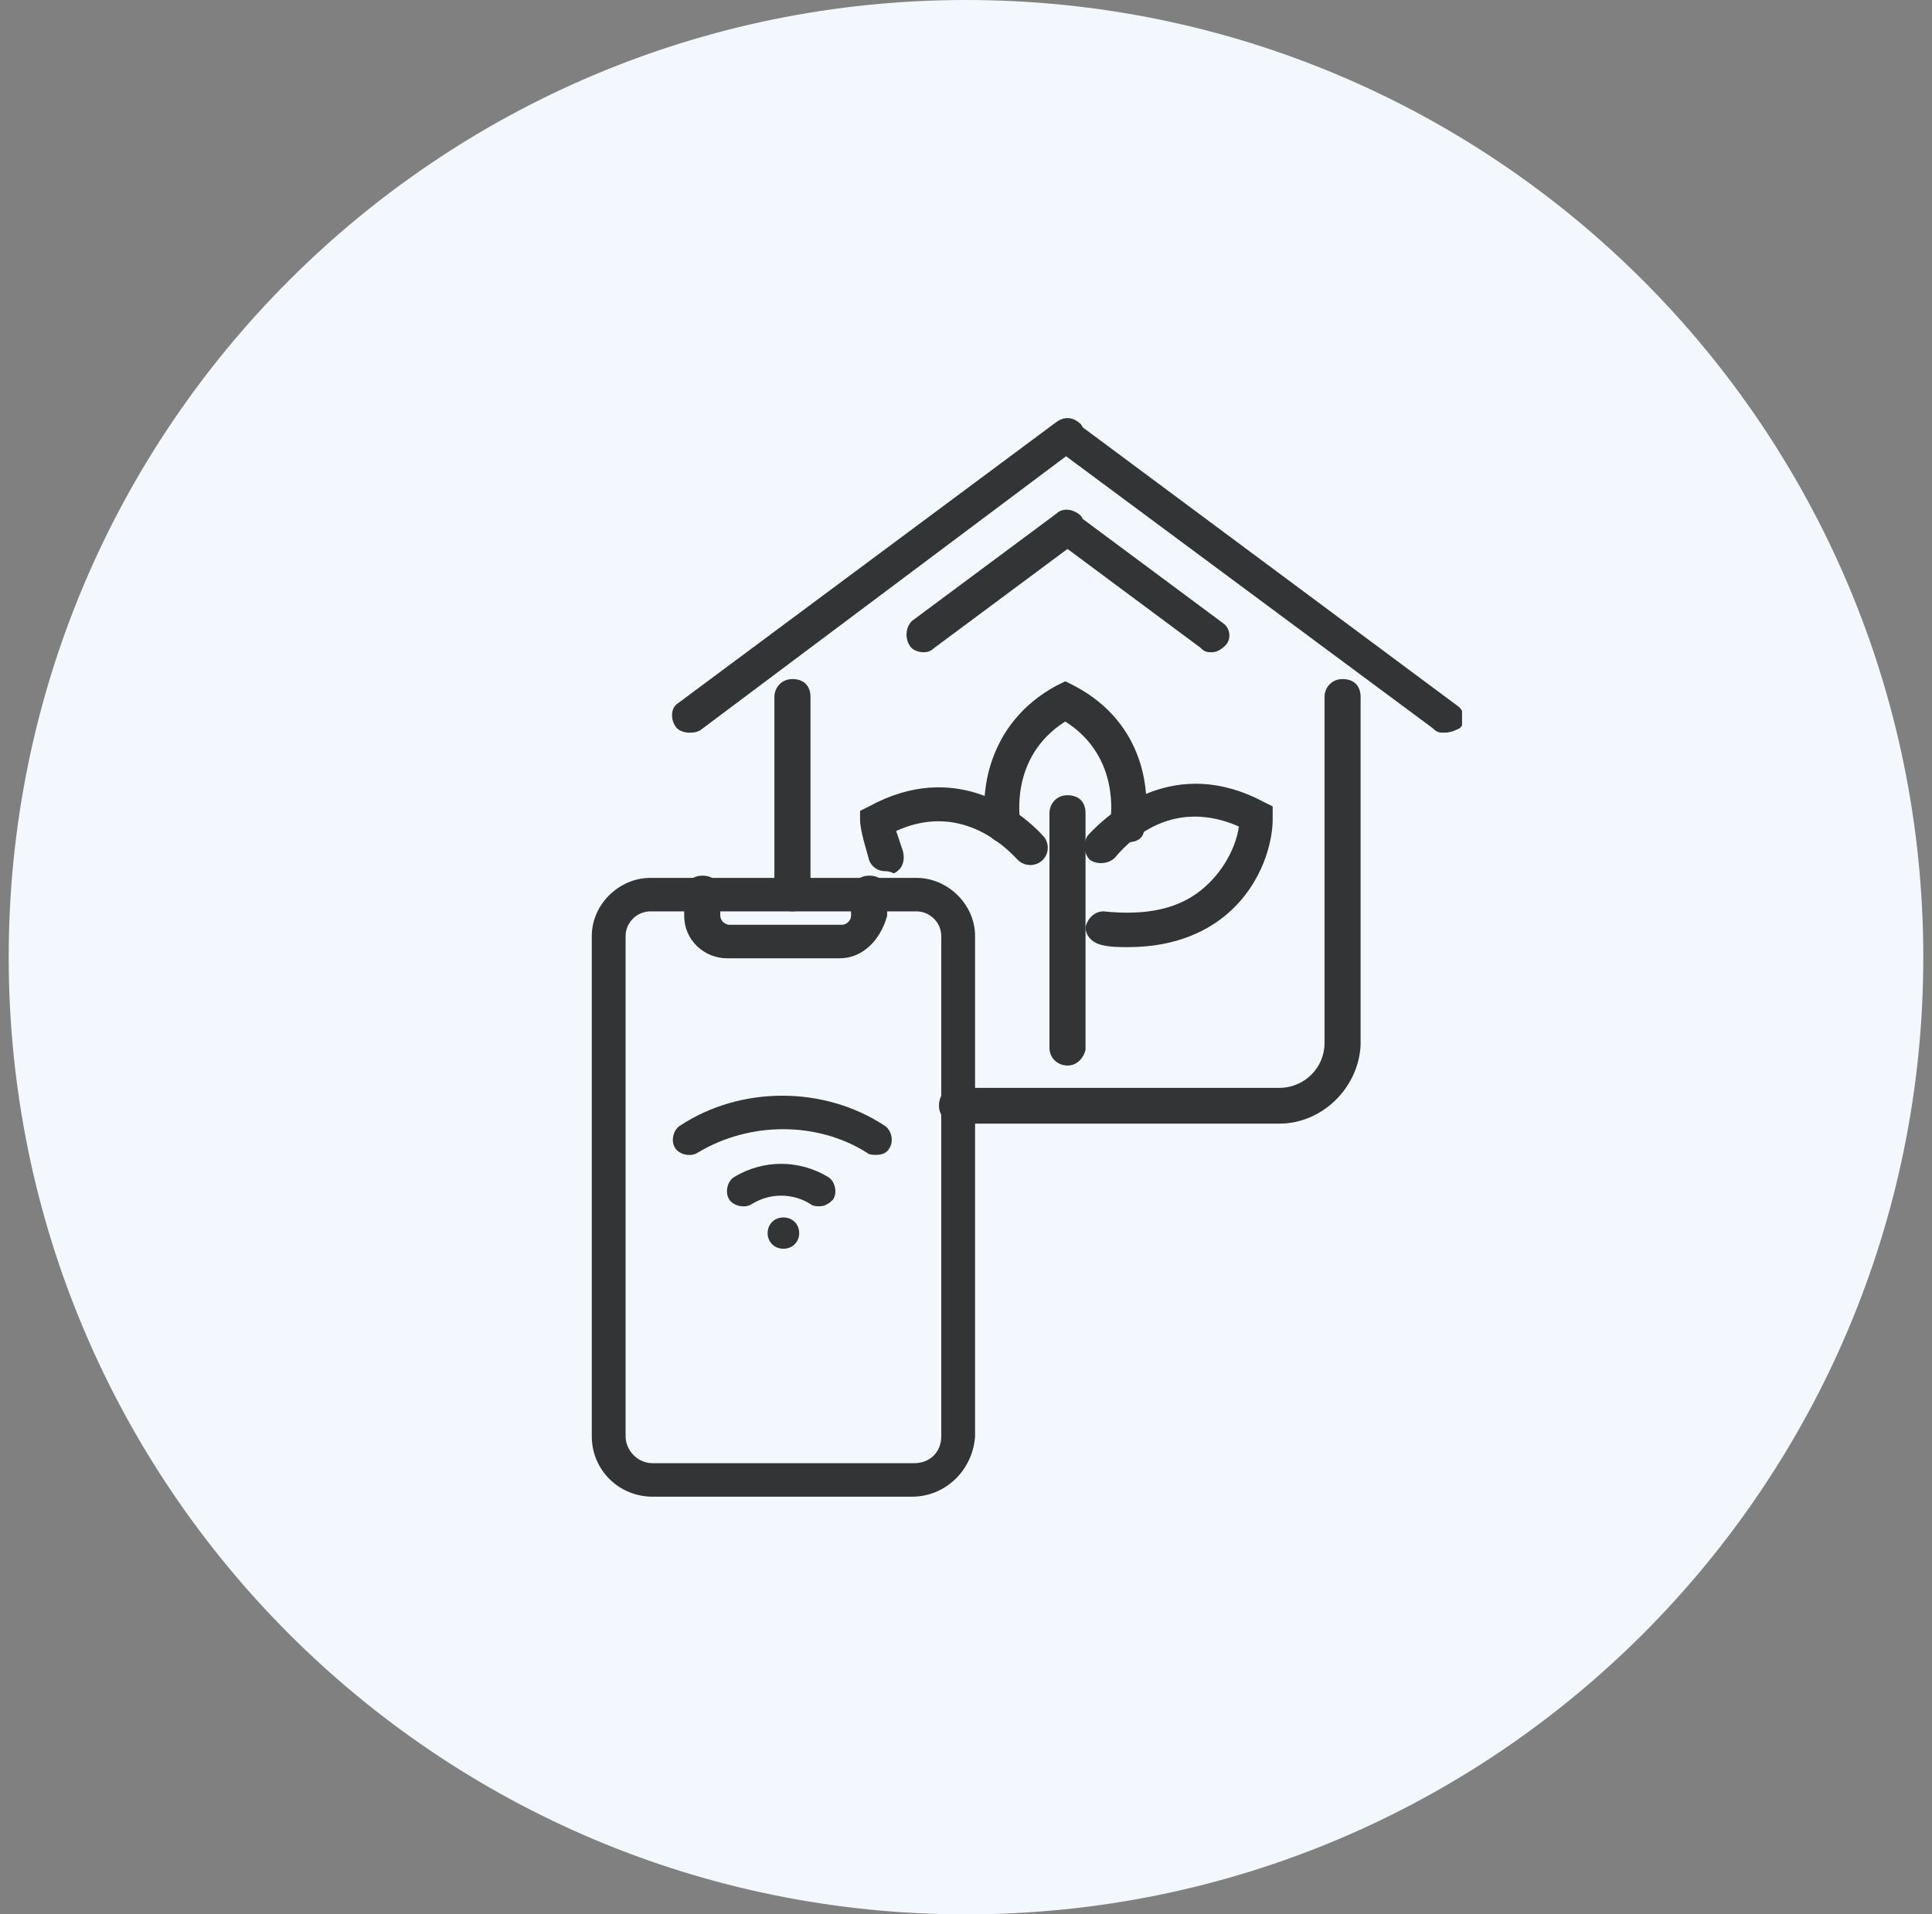 <svg width="111" height="110" viewBox="0 0 111 110" fill="none" xmlns="http://www.w3.org/2000/svg">
<rect x="0" y="0" width="111" height="110" fill="#808080" stroke="none"/>
<g clip-path="url(#clip0_1437_1002)">
<path d="M55.5 110C85.876 110 110.5 85.376 110.5 55C110.5 24.624 85.876 0 55.5 0C25.124 0 0.5 24.624 0.5 55C0.5 85.376 25.124 110 55.5 110Z" fill="#F2F8FD"/>
<g clip-path="url(#clip1_1437_1002)">
<path d="M52.394 86H37.497C35.554 86 34 84.46 34 82.534V53.781C34 51.983 35.554 50.443 37.368 50.443H52.653C54.466 50.443 56.021 51.983 56.021 53.781V82.534C55.891 84.46 54.337 86 52.394 86ZM37.368 52.368C36.591 52.368 35.943 53.01 35.943 53.781V82.534C35.943 83.304 36.591 84.075 37.497 84.075H52.523C53.43 84.075 54.078 83.433 54.078 82.534V53.781C54.078 53.01 53.43 52.368 52.653 52.368H37.368Z" fill="#323435"/>
<path d="M48.248 55.064H41.772C40.476 55.064 39.31 54.037 39.31 52.625V51.342C39.31 50.828 39.699 50.315 40.347 50.315C40.995 50.315 41.383 50.7 41.383 51.342V52.625C41.383 52.882 41.642 53.139 41.901 53.139H48.378C48.637 53.139 48.896 52.882 48.896 52.625V51.342C48.896 50.828 49.285 50.315 49.932 50.315C50.58 50.315 50.969 50.7 50.969 51.342V52.625C50.58 54.037 49.544 55.064 48.248 55.064Z" fill="#323435"/>
<path d="M50.322 66.36C50.192 66.36 49.933 66.36 49.803 66.232C46.954 64.435 43.068 64.435 40.088 66.232C39.7 66.489 39.052 66.36 38.793 65.975C38.534 65.59 38.663 64.948 39.052 64.692C42.55 62.381 47.342 62.381 50.84 64.692C51.228 64.948 51.358 65.59 51.099 65.975C50.969 66.232 50.71 66.36 50.322 66.36Z" fill="#323435"/>
<path d="M47.083 69.313C46.953 69.313 46.694 69.313 46.565 69.184C45.528 68.542 44.233 68.542 43.197 69.184C42.808 69.441 42.16 69.313 41.901 68.927C41.642 68.542 41.772 67.901 42.16 67.644C43.844 66.617 45.917 66.617 47.601 67.644C47.989 67.901 48.119 68.542 47.86 68.927C47.73 69.056 47.471 69.313 47.083 69.313Z" fill="#323435"/>
<path d="M45.917 70.853C45.917 71.367 45.528 71.752 45.01 71.752C44.492 71.752 44.103 71.367 44.103 70.853C44.103 70.34 44.492 69.954 45.01 69.954C45.528 69.954 45.917 70.34 45.917 70.853Z" fill="#323435"/>
<path d="M50.839 50.058C50.45 50.058 50.062 49.801 49.932 49.416C49.803 48.903 49.414 47.747 49.414 47.106V46.592L49.932 46.335C54.855 43.64 58.611 46.592 59.906 48.004C60.295 48.389 60.295 49.031 59.906 49.416C59.518 49.801 58.87 49.801 58.481 49.416C57.057 47.876 54.595 46.335 51.487 47.747C51.616 48.133 51.746 48.518 51.875 48.903C52.005 49.416 51.875 49.93 51.357 50.186C51.098 50.058 50.968 50.058 50.839 50.058Z" fill="#323435"/>
<path d="M64.829 54.422C64.31 54.422 63.792 54.422 63.274 54.294C62.756 54.166 62.367 53.781 62.367 53.267C62.497 52.754 62.886 52.368 63.404 52.368C65.865 52.625 67.808 52.24 69.233 50.956C70.398 49.93 71.046 48.518 71.176 47.491C67.678 45.95 65.217 47.876 64.051 49.288C63.663 49.673 63.015 49.673 62.627 49.416C62.238 49.031 62.238 48.389 62.497 48.004C63.792 46.592 67.549 43.383 72.601 46.079L73.119 46.335V47.106C73.119 48.261 72.601 50.7 70.528 52.497C69.492 53.395 67.678 54.422 64.829 54.422Z" fill="#323435"/>
<path d="M64.829 48.389C64.829 48.389 64.7 48.389 64.57 48.389C64.052 48.261 63.663 47.747 63.793 47.234C63.793 47.106 64.441 43.511 61.202 41.458C57.964 43.511 58.612 47.106 58.612 47.234C58.741 47.747 58.353 48.261 57.834 48.389C57.316 48.518 56.798 48.133 56.669 47.619C56.28 45.694 56.669 41.586 60.684 39.404L61.202 39.147L61.72 39.404C65.865 41.586 66.125 45.694 65.736 47.619C65.736 48.133 65.347 48.389 64.829 48.389Z" fill="#323435"/>
<path d="M61.331 61.226C60.813 61.226 60.295 60.841 60.295 60.199V46.721C60.295 46.207 60.684 45.694 61.331 45.694C61.979 45.694 62.367 46.079 62.367 46.721V60.327C62.238 60.841 61.849 61.226 61.331 61.226Z" fill="#323435"/>
<path d="M39.57 42.099C39.311 42.099 38.922 41.971 38.793 41.714C38.534 41.329 38.534 40.687 38.922 40.431L60.684 24.257C61.202 23.872 61.72 24 62.109 24.385C62.368 24.77 62.368 25.412 61.979 25.669L40.218 41.971C39.959 42.099 39.829 42.099 39.57 42.099Z" fill="#323435"/>
<path d="M53.042 37.478C52.783 37.478 52.394 37.35 52.264 37.093C52.005 36.708 52.005 36.066 52.394 35.681L60.684 29.52C61.073 29.135 61.721 29.263 62.109 29.648C62.368 30.033 62.368 30.675 61.98 31.06L53.689 37.221C53.43 37.478 53.171 37.478 53.042 37.478Z" fill="#323435"/>
<path d="M82.963 42.099C82.704 42.099 82.575 42.099 82.316 41.843L60.684 25.797C60.295 25.54 60.165 24.898 60.554 24.514C60.813 24.128 61.461 24 61.979 24.385L83.74 40.559C84.129 40.816 84.259 41.458 83.87 41.843C83.611 41.971 83.352 42.099 82.963 42.099Z" fill="#323435"/>
<path d="M69.621 37.478C69.362 37.478 69.233 37.478 68.974 37.221L60.684 31.06C60.295 30.803 60.165 30.162 60.554 29.776C60.813 29.391 61.461 29.263 61.979 29.648L70.269 35.809C70.658 36.066 70.787 36.708 70.398 37.093C70.139 37.35 69.88 37.478 69.621 37.478Z" fill="#323435"/>
<path d="M45.529 52.368C45.01 52.368 44.492 51.983 44.492 51.342V40.045C44.492 39.532 44.881 39.019 45.529 39.019C46.176 39.019 46.565 39.404 46.565 40.045V51.342C46.565 51.855 46.047 52.368 45.529 52.368Z" fill="#323435"/>
<path d="M73.508 64.563H54.984C54.466 64.563 53.948 64.178 53.948 63.536C53.948 62.894 54.337 62.509 54.984 62.509H73.508C74.933 62.509 76.099 61.354 76.099 59.942V40.045C76.099 39.532 76.487 39.019 77.135 39.019C77.782 39.019 78.171 39.404 78.171 40.045V60.07C78.041 62.509 75.969 64.563 73.508 64.563Z" fill="#323435"/>
</g>
</g>
<defs>
<clipPath id="clip0_1437_1002">
<rect width="110" height="110" fill="white" transform="translate(0.5)"/>
</clipPath>
<clipPath id="clip1_1437_1002">
<rect width="50" height="62" fill="white" transform="translate(34 24)"/>
</clipPath>
</defs>
</svg>
